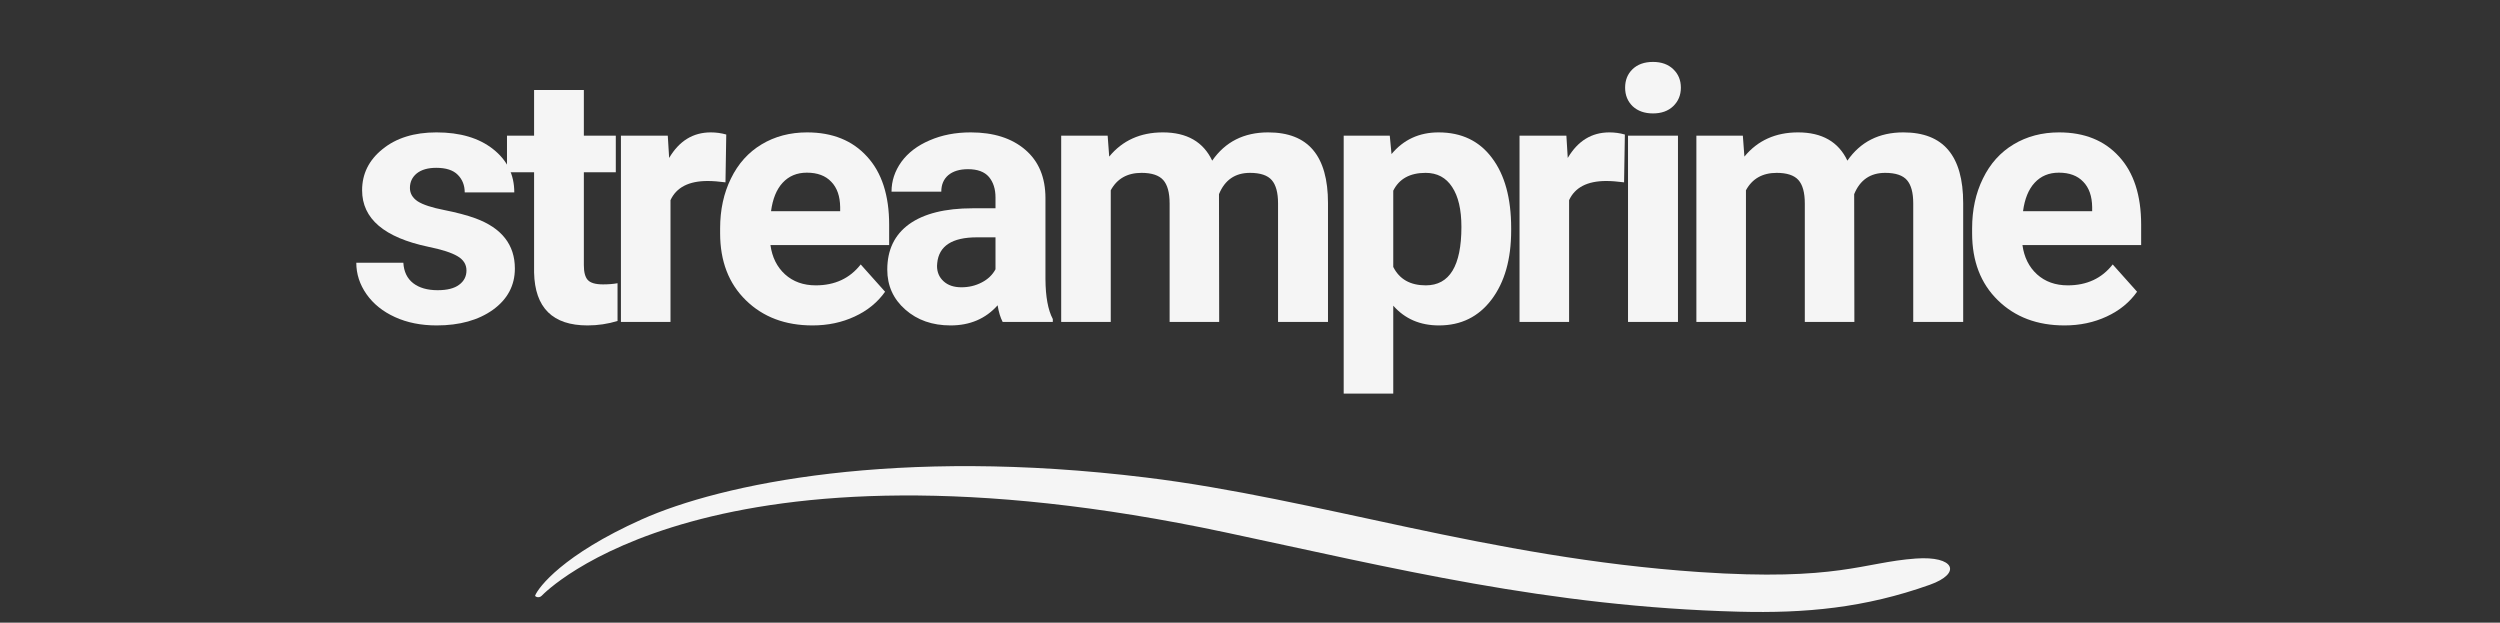 <svg xmlns="http://www.w3.org/2000/svg" xmlns:xlink="http://www.w3.org/1999/xlink" width="269" zoomAndPan="magnify" viewBox="0 0 201.75 50.25" height="67" preserveAspectRatio="xMidYMid meet" version="1.0"><rect x="0" y="0" width="201.75" height="50.25" fill="#333333" stroke="none"/><defs><g/><clipPath id="19b51664ad"><path d="M 43.102 37 L 158 37 L 158 49.512 L 43.102 49.512 Z M 43.102 37 " clip-rule="nonzero"/></clipPath></defs><g fill="#f5f5f5" fill-opacity="1"><g transform="translate(27.972, 25.981)"><g><path d="M 9.672 -4.156 C 9.672 -4.645 9.426 -5.031 8.938 -5.312 C 8.457 -5.594 7.68 -5.844 6.609 -6.062 C 3.035 -6.812 1.25 -8.332 1.25 -10.625 C 1.25 -11.957 1.801 -13.066 2.906 -13.953 C 4.008 -14.848 5.457 -15.297 7.25 -15.297 C 9.156 -15.297 10.676 -14.848 11.812 -13.953 C 12.957 -13.055 13.531 -11.891 13.531 -10.453 L 9.531 -10.453 C 9.531 -11.023 9.344 -11.5 8.969 -11.875 C 8.602 -12.25 8.023 -12.438 7.234 -12.438 C 6.555 -12.438 6.031 -12.285 5.656 -11.984 C 5.289 -11.68 5.109 -11.289 5.109 -10.812 C 5.109 -10.375 5.316 -10.016 5.734 -9.734 C 6.16 -9.461 6.875 -9.227 7.875 -9.031 C 8.875 -8.832 9.719 -8.609 10.406 -8.359 C 12.52 -7.578 13.578 -6.227 13.578 -4.312 C 13.578 -2.945 12.988 -1.836 11.812 -0.984 C 10.633 -0.141 9.117 0.281 7.266 0.281 C 6.004 0.281 4.883 0.055 3.906 -0.391 C 2.926 -0.836 2.16 -1.453 1.609 -2.234 C 1.055 -3.023 0.781 -3.875 0.781 -4.781 L 4.578 -4.781 C 4.617 -4.062 4.883 -3.508 5.375 -3.125 C 5.863 -2.75 6.52 -2.562 7.344 -2.562 C 8.113 -2.562 8.691 -2.707 9.078 -3 C 9.473 -3.289 9.672 -3.676 9.672 -4.156 Z M 9.672 -4.156 "/></g></g></g><g fill="#f5f5f5" fill-opacity="1"><g transform="translate(40.773, 25.981)"><g><path d="M 6.344 -18.719 L 6.344 -15.031 L 8.922 -15.031 L 8.922 -12.078 L 6.344 -12.078 L 6.344 -4.578 C 6.344 -4.023 6.445 -3.629 6.656 -3.391 C 6.875 -3.148 7.285 -3.031 7.891 -3.031 C 8.328 -3.031 8.719 -3.062 9.062 -3.125 L 9.062 -0.078 C 8.281 0.16 7.473 0.281 6.641 0.281 C 3.828 0.281 2.391 -1.141 2.328 -3.984 L 2.328 -12.078 L 0.141 -12.078 L 0.141 -15.031 L 2.328 -15.031 L 2.328 -18.719 Z M 6.344 -18.719 "/></g></g></g><g fill="#f5f5f5" fill-opacity="1"><g transform="translate(48.562, 25.981)"><g><path d="M 9.984 -11.266 C 9.441 -11.336 8.961 -11.375 8.547 -11.375 C 7.023 -11.375 6.023 -10.859 5.547 -9.828 L 5.547 0 L 1.547 0 L 1.547 -15.031 L 5.328 -15.031 L 5.438 -13.234 C 6.25 -14.609 7.367 -15.297 8.797 -15.297 C 9.234 -15.297 9.648 -15.238 10.047 -15.125 Z M 9.984 -11.266 "/></g></g></g><g fill="#f5f5f5" fill-opacity="1"><g transform="translate(57.114, 25.981)"><g><path d="M 8.453 0.281 C 6.254 0.281 4.461 -0.395 3.078 -1.75 C 1.691 -3.102 1 -4.906 1 -7.156 L 1 -7.547 C 1 -9.047 1.289 -10.391 1.875 -11.578 C 2.457 -12.773 3.281 -13.691 4.344 -14.328 C 5.414 -14.973 6.641 -15.297 8.016 -15.297 C 10.066 -15.297 11.68 -14.645 12.859 -13.344 C 14.047 -12.051 14.641 -10.219 14.641 -7.844 L 14.641 -6.203 L 5.062 -6.203 C 5.195 -5.223 5.586 -4.438 6.234 -3.844 C 6.891 -3.25 7.719 -2.953 8.719 -2.953 C 10.258 -2.953 11.469 -3.516 12.344 -4.641 L 14.312 -2.438 C 13.707 -1.582 12.891 -0.914 11.859 -0.438 C 10.836 0.039 9.703 0.281 8.453 0.281 Z M 8 -12.047 C 7.195 -12.047 6.547 -11.773 6.047 -11.234 C 5.555 -10.703 5.242 -9.938 5.109 -8.938 L 10.688 -8.938 L 10.688 -9.266 C 10.676 -10.148 10.438 -10.832 9.969 -11.312 C 9.508 -11.801 8.852 -12.047 8 -12.047 Z M 8 -12.047 "/></g></g></g><g fill="#f5f5f5" fill-opacity="1"><g transform="translate(70.665, 25.981)"><g><path d="M 10.25 0 C 10.062 -0.363 9.926 -0.812 9.844 -1.344 C 8.875 -0.258 7.609 0.281 6.047 0.281 C 4.578 0.281 3.359 -0.145 2.391 -1 C 1.422 -1.852 0.938 -2.926 0.938 -4.219 C 0.938 -5.812 1.523 -7.035 2.703 -7.891 C 3.891 -8.742 5.598 -9.172 7.828 -9.172 L 9.672 -9.172 L 9.672 -10.047 C 9.672 -10.734 9.492 -11.285 9.141 -11.703 C 8.785 -12.117 8.223 -12.328 7.453 -12.328 C 6.773 -12.328 6.242 -12.164 5.859 -11.844 C 5.484 -11.52 5.297 -11.078 5.297 -10.516 L 1.281 -10.516 C 1.281 -11.379 1.547 -12.18 2.078 -12.922 C 2.617 -13.66 3.379 -14.238 4.359 -14.656 C 5.336 -15.082 6.441 -15.297 7.672 -15.297 C 9.516 -15.297 10.977 -14.832 12.062 -13.906 C 13.156 -12.977 13.703 -11.672 13.703 -9.984 L 13.703 -3.469 C 13.711 -2.039 13.91 -0.961 14.297 -0.234 L 14.297 0 Z M 6.922 -2.797 C 7.516 -2.797 8.062 -2.926 8.562 -3.188 C 9.062 -3.445 9.43 -3.801 9.672 -4.25 L 9.672 -6.828 L 8.172 -6.828 C 6.172 -6.828 5.102 -6.133 4.969 -4.75 L 4.953 -4.516 C 4.953 -4.016 5.129 -3.602 5.484 -3.281 C 5.836 -2.957 6.316 -2.797 6.922 -2.797 Z M 6.922 -2.797 "/></g></g></g><g fill="#f5f5f5" fill-opacity="1"><g transform="translate(84.091, 25.981)"><g><path d="M 5.297 -15.031 L 5.422 -13.344 C 6.492 -14.645 7.938 -15.297 9.75 -15.297 C 11.688 -15.297 13.016 -14.535 13.734 -13.016 C 14.785 -14.535 16.289 -15.297 18.25 -15.297 C 19.875 -15.297 21.082 -14.82 21.875 -13.875 C 22.676 -12.926 23.078 -11.5 23.078 -9.594 L 23.078 0 L 19.047 0 L 19.047 -9.578 C 19.047 -10.43 18.879 -11.051 18.547 -11.438 C 18.211 -11.832 17.625 -12.031 16.781 -12.031 C 15.582 -12.031 14.75 -11.457 14.281 -10.312 L 14.297 0 L 10.297 0 L 10.297 -9.562 C 10.297 -10.438 10.125 -11.066 9.781 -11.453 C 9.438 -11.836 8.852 -12.031 8.031 -12.031 C 6.883 -12.031 6.055 -11.562 5.547 -10.625 L 5.547 0 L 1.547 0 L 1.547 -15.031 Z M 5.297 -15.031 "/></g></g></g><g fill="#f5f5f5" fill-opacity="1"><g transform="translate(106.889, 25.981)"><g><path d="M 15.062 -7.375 C 15.062 -5.062 14.535 -3.207 13.484 -1.812 C 12.43 -0.414 11.016 0.281 9.234 0.281 C 7.711 0.281 6.484 -0.25 5.547 -1.312 L 5.547 5.781 L 1.547 5.781 L 1.547 -15.031 L 5.266 -15.031 L 5.406 -13.547 C 6.375 -14.711 7.641 -15.297 9.203 -15.297 C 11.055 -15.297 12.492 -14.609 13.516 -13.234 C 14.547 -11.867 15.062 -9.984 15.062 -7.578 Z M 11.047 -7.672 C 11.047 -9.066 10.797 -10.141 10.297 -10.891 C 9.805 -11.648 9.094 -12.031 8.156 -12.031 C 6.895 -12.031 6.023 -11.551 5.547 -10.594 L 5.547 -4.438 C 6.047 -3.445 6.922 -2.953 8.172 -2.953 C 10.086 -2.953 11.047 -4.523 11.047 -7.672 Z M 11.047 -7.672 "/></g></g></g><g fill="#f5f5f5" fill-opacity="1"><g transform="translate(121.079, 25.981)"><g><path d="M 9.984 -11.266 C 9.441 -11.336 8.961 -11.375 8.547 -11.375 C 7.023 -11.375 6.023 -10.859 5.547 -9.828 L 5.547 0 L 1.547 0 L 1.547 -15.031 L 5.328 -15.031 L 5.438 -13.234 C 6.25 -14.609 7.367 -15.297 8.797 -15.297 C 9.234 -15.297 9.648 -15.238 10.047 -15.125 Z M 9.984 -11.266 "/></g></g></g><g fill="#f5f5f5" fill-opacity="1"><g transform="translate(129.631, 25.981)"><g><path d="M 5.781 0 L 1.75 0 L 1.75 -15.031 L 5.781 -15.031 Z M 1.516 -18.906 C 1.516 -19.508 1.711 -20.004 2.109 -20.391 C 2.516 -20.785 3.066 -20.984 3.766 -20.984 C 4.453 -20.984 5 -20.785 5.406 -20.391 C 5.812 -20.004 6.016 -19.508 6.016 -18.906 C 6.016 -18.301 5.805 -17.801 5.391 -17.406 C 4.984 -17.02 4.441 -16.828 3.766 -16.828 C 3.086 -16.828 2.539 -17.02 2.125 -17.406 C 1.719 -17.801 1.516 -18.301 1.516 -18.906 Z M 1.516 -18.906 "/></g></g></g><g fill="#f5f5f5" fill-opacity="1"><g transform="translate(135.351, 25.981)"><g><path d="M 5.297 -15.031 L 5.422 -13.344 C 6.492 -14.645 7.938 -15.297 9.75 -15.297 C 11.688 -15.297 13.016 -14.535 13.734 -13.016 C 14.785 -14.535 16.289 -15.297 18.25 -15.297 C 19.875 -15.297 21.082 -14.82 21.875 -13.875 C 22.676 -12.926 23.078 -11.5 23.078 -9.594 L 23.078 0 L 19.047 0 L 19.047 -9.578 C 19.047 -10.43 18.879 -11.051 18.547 -11.438 C 18.211 -11.832 17.625 -12.031 16.781 -12.031 C 15.582 -12.031 14.75 -11.457 14.281 -10.312 L 14.297 0 L 10.297 0 L 10.297 -9.562 C 10.297 -10.438 10.125 -11.066 9.781 -11.453 C 9.438 -11.836 8.852 -12.031 8.031 -12.031 C 6.883 -12.031 6.055 -11.562 5.547 -10.625 L 5.547 0 L 1.547 0 L 1.547 -15.031 Z M 5.297 -15.031 "/></g></g></g><g fill="#f5f5f5" fill-opacity="1"><g transform="translate(158.15, 25.981)"><g><path d="M 8.453 0.281 C 6.254 0.281 4.461 -0.395 3.078 -1.75 C 1.691 -3.102 1 -4.906 1 -7.156 L 1 -7.547 C 1 -9.047 1.289 -10.391 1.875 -11.578 C 2.457 -12.773 3.281 -13.691 4.344 -14.328 C 5.414 -14.973 6.641 -15.297 8.016 -15.297 C 10.066 -15.297 11.68 -14.645 12.859 -13.344 C 14.047 -12.051 14.641 -10.219 14.641 -7.844 L 14.641 -6.203 L 5.062 -6.203 C 5.195 -5.223 5.586 -4.438 6.234 -3.844 C 6.891 -3.25 7.719 -2.953 8.719 -2.953 C 10.258 -2.953 11.469 -3.516 12.344 -4.641 L 14.312 -2.438 C 13.707 -1.582 12.891 -0.914 11.859 -0.438 C 10.836 0.039 9.703 0.281 8.453 0.281 Z M 8 -12.047 C 7.195 -12.047 6.547 -11.773 6.047 -11.234 C 5.555 -10.703 5.242 -9.938 5.109 -8.938 L 10.688 -8.938 L 10.688 -9.266 C 10.676 -10.148 10.438 -10.832 9.969 -11.312 C 9.508 -11.801 8.852 -12.047 8 -12.047 Z M 8 -12.047 "/></g></g></g><g clip-path="url(#19b51664ad)"><path fill="#f5f5f5" d="M 43.719 48.074 C 43.492 48.309 43.148 48.145 43.188 48.055 C 43.457 47.395 45.426 44.77 51.773 41.922 C 58.195 39.043 72.34 36.066 92.48 38.535 C 106.367 40.234 120.129 45.012 137.129 46.164 C 148.332 46.922 150.348 45.379 154.602 45.074 C 157.73 44.848 158.352 46.262 155.727 47.195 C 150.48 49.059 145.73 49.504 140.305 49.363 C 124.953 48.961 112.441 45.844 98.938 42.973 C 57.215 34.086 43.965 47.82 43.719 48.074 Z M 43.719 48.074 " fill-opacity="1" fill-rule="nonzero"/></g></svg>